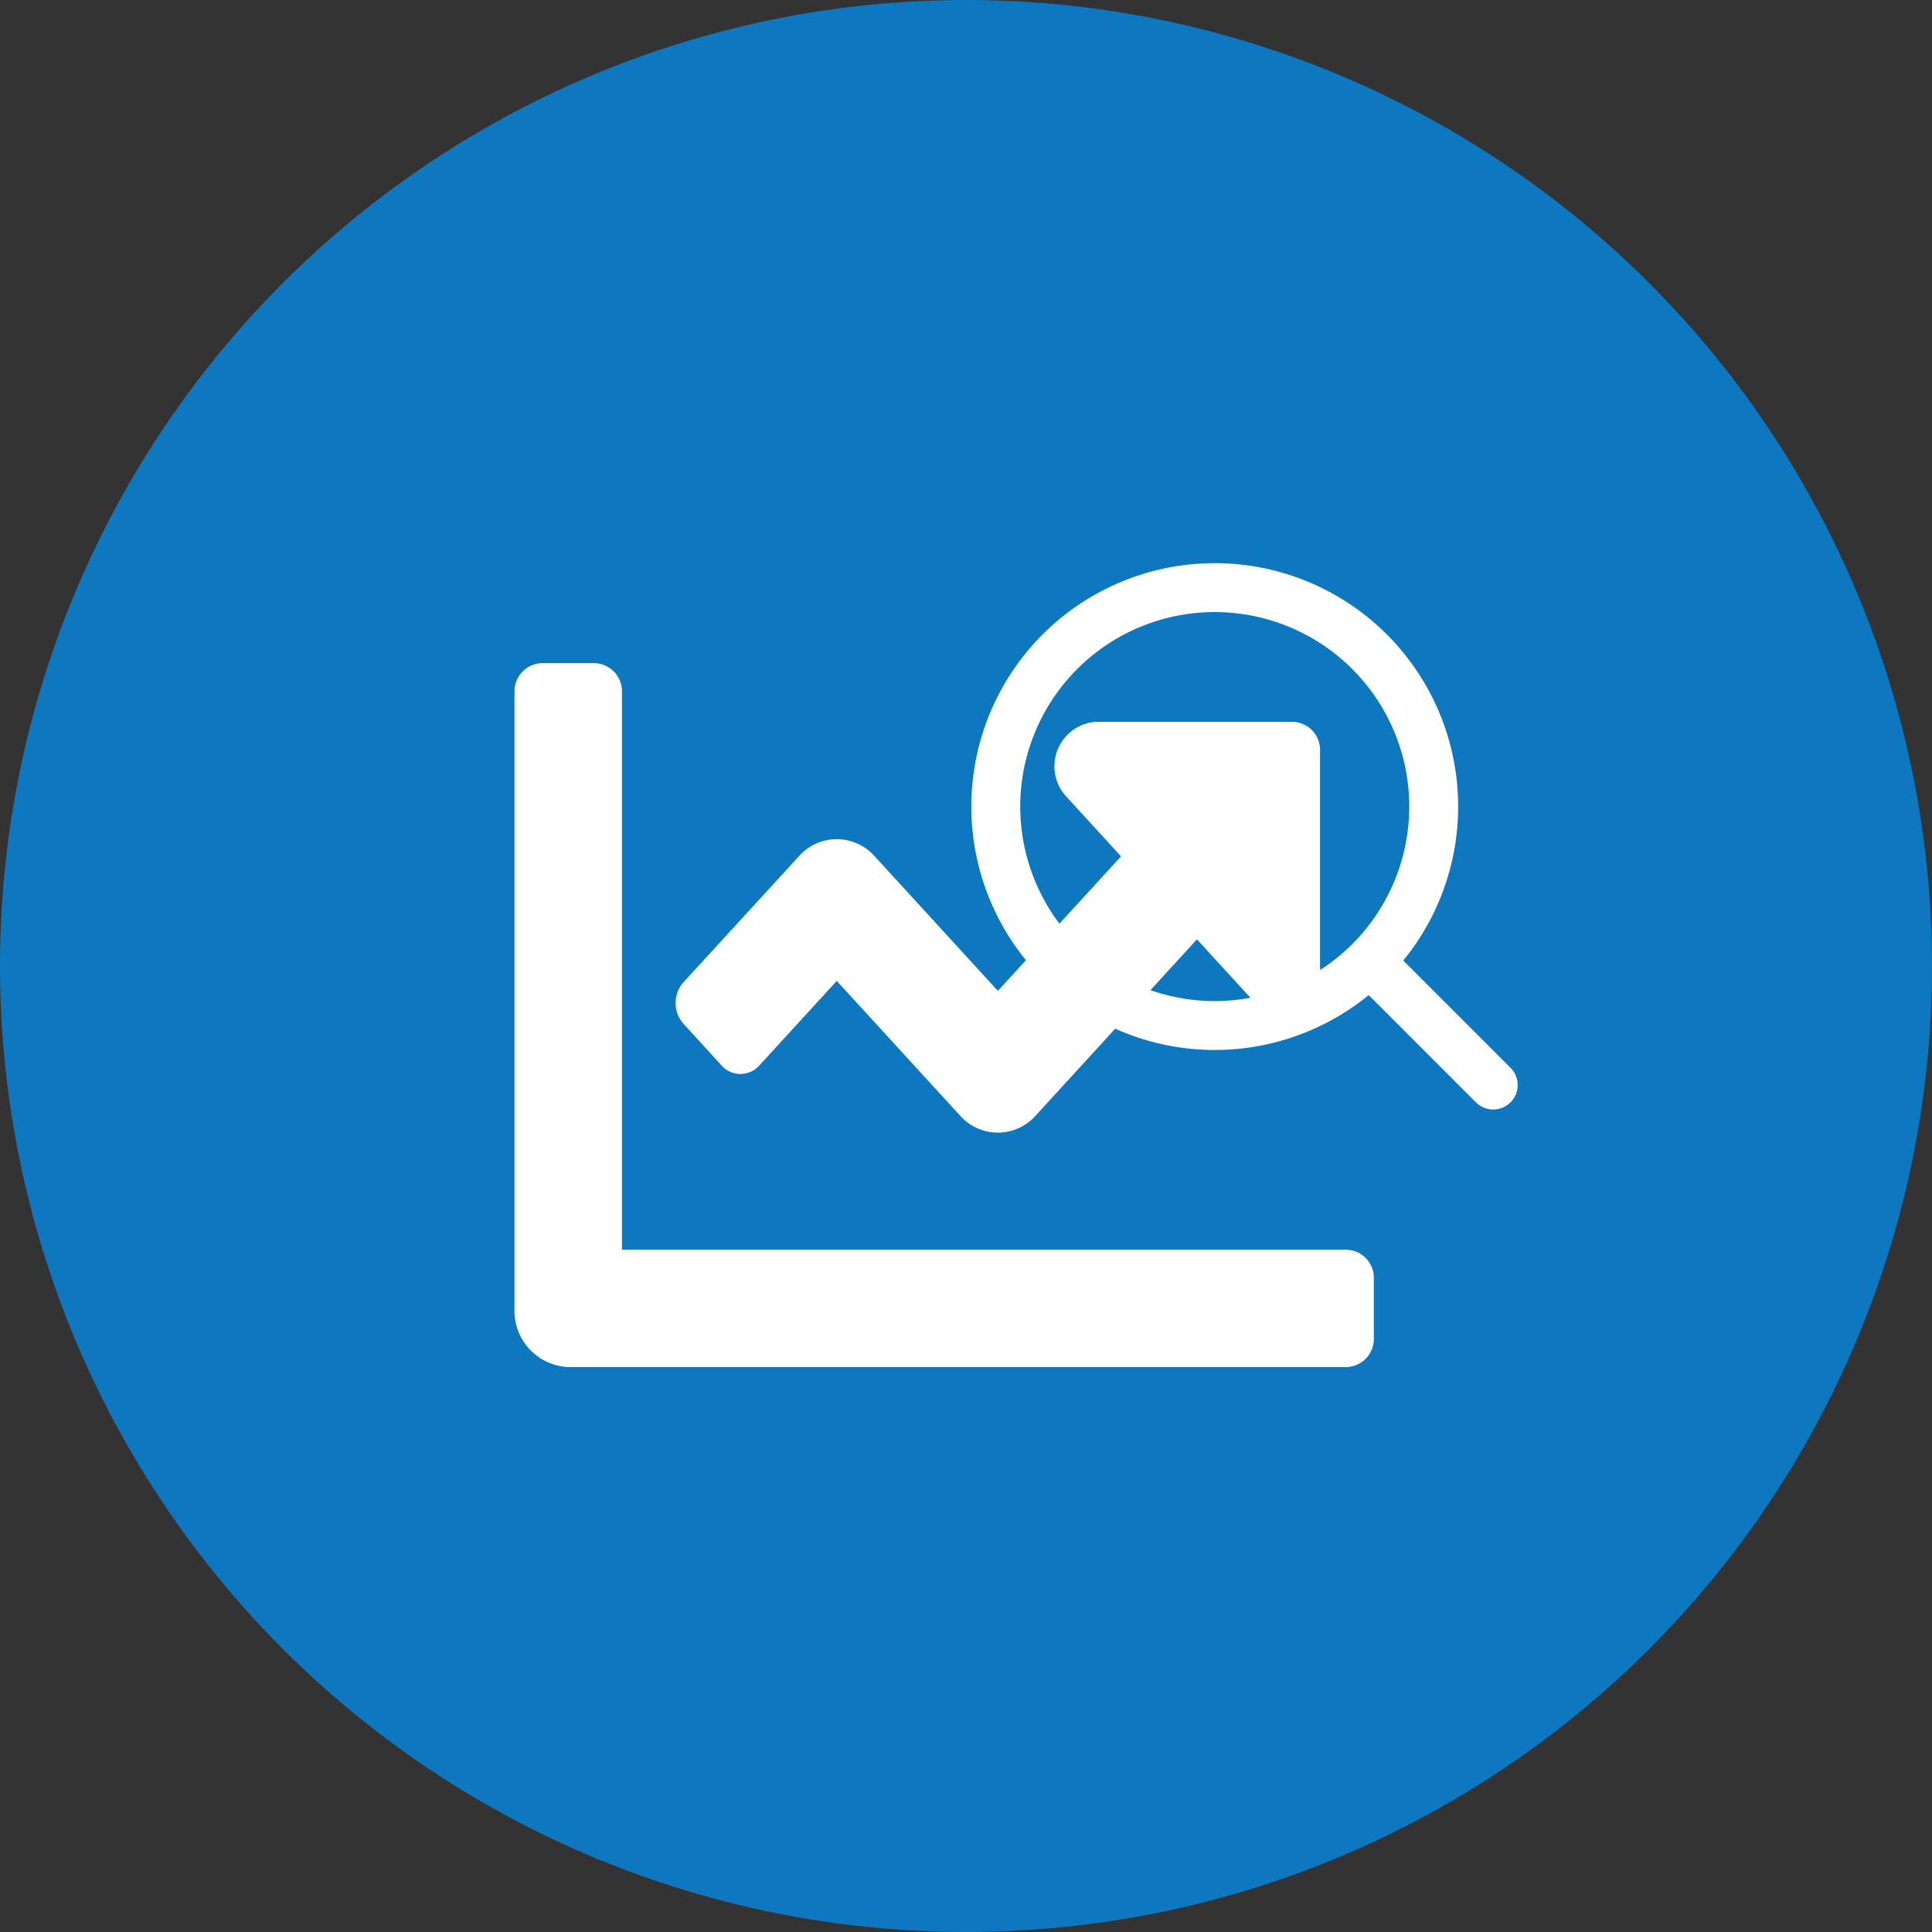 <svg xmlns="http://www.w3.org/2000/svg" width="79" height="79" viewBox="0 0 79 79">
  <rect x="0" y="0" width="79" height="79" fill="#333333" stroke="none"/>
  <g id="Group_5880" data-name="Group 5880" transform="translate(-1345 -2524)">
    <circle id="Ellipse_1148" data-name="Ellipse 1148" cx="39.5" cy="39.5" r="39.5" transform="translate(1345 2524)" fill="#0d78bf"/>
    <path id="Icon_awesome-chart-line" data-name="Icon awesome-chart-line" d="M34.037,28.484H4.392V5.7a1.152,1.152,0,0,0-1.1-1.2H1.1A1.152,1.152,0,0,0,0,5.7V30.882a2.3,2.3,0,0,0,2.2,2.4H34.037a1.152,1.152,0,0,0,1.1-1.2v-2.4A1.152,1.152,0,0,0,34.037,28.484ZM31.841,6.9h-8.1a1.824,1.824,0,0,0-1.165,3.071L24.8,12.4l-5.035,5.5-5.035-5.5a2.067,2.067,0,0,0-3.105,0L6.91,17.546a1.279,1.279,0,0,0,0,1.7l1.552,1.7a1.034,1.034,0,0,0,1.553,0l3.161-3.453,5.035,5.5a2.067,2.067,0,0,0,3.105,0l6.588-7.2,2.223,2.428a1.634,1.634,0,0,0,2.811-1.272V8.1A1.151,1.151,0,0,0,31.841,6.9Z" transform="translate(1366.039 2546.617)" fill="#fff"/>
    <path id="Path_4234" data-name="Path 4234" d="M22.406,13.453A8.953,8.953,0,1,1,13.453,4.5,8.953,8.953,0,0,1,22.406,13.453Z" transform="translate(1381.218 2543.528)" fill="none" stroke="#fff" stroke-linecap="round" stroke-linejoin="round" stroke-width="2"/>
    <path id="Path_4235" data-name="Path 4235" d="M29.843,29.843l-4.868-4.868" transform="translate(1376.215 2538.525)" fill="#fff" stroke="#fff" stroke-linecap="round" stroke-linejoin="round" stroke-width="2"/>
  </g>
</svg>
